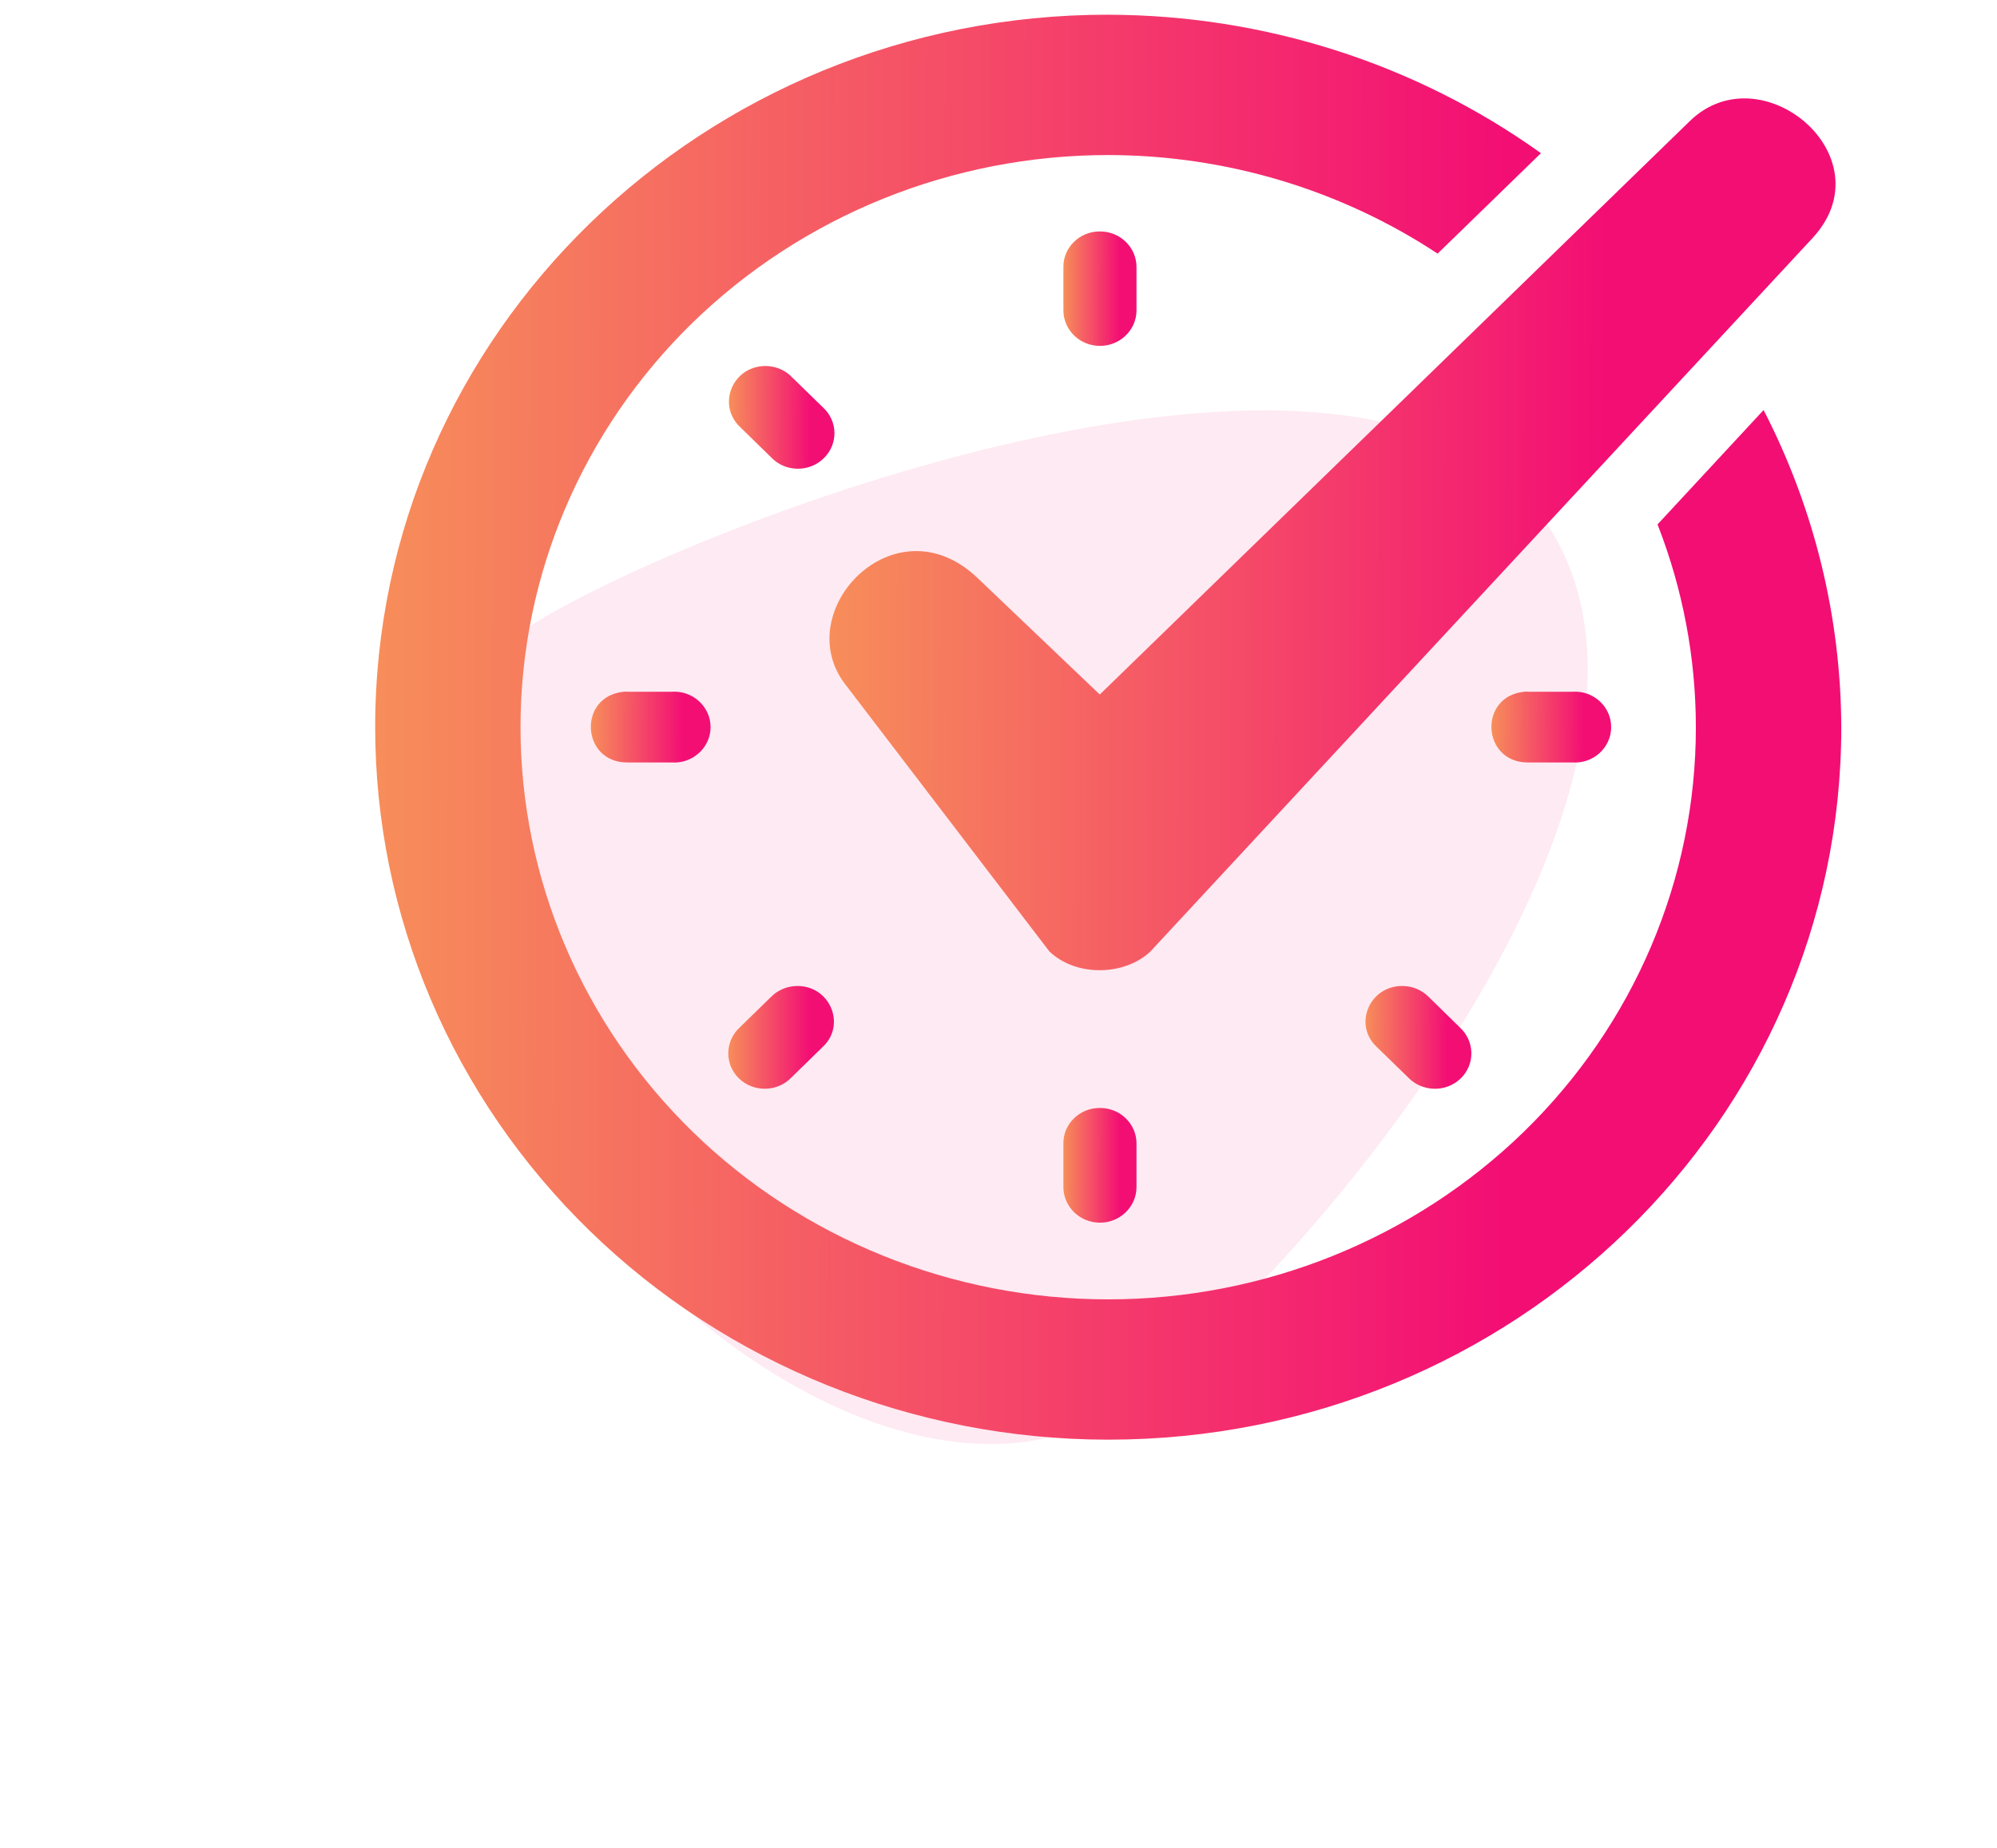 <svg width="94" height="87" viewBox="0 0 94 87" fill="none" xmlns="http://www.w3.org/2000/svg">
<g filter="url(#filter0_f_5062_26860)">
<path d="M24.218 52.118C16.283 39.431 17.428 34.178 25.111 29.373C32.794 24.567 65.019 12.187 72.953 24.874C80.888 37.56 60.18 61.583 52.497 66.388C44.814 71.194 32.153 64.805 24.218 52.118Z" fill="#F41E71" fill-opacity="0.09"/>
</g>
<path d="M51.749 10.897C50.8 10.905 50.041 11.663 50.055 12.582V14.612C50.055 15.532 50.822 16.285 51.775 16.285C52.723 16.285 53.496 15.533 53.496 14.612V12.582C53.501 11.644 52.716 10.88 51.749 10.897H51.749Z" fill="url(#paint0_linear_5062_26860)"/>
<path fill-rule="evenodd" clip-rule="evenodd" d="M52.165 0.692C33.114 0.686 17.66 15.707 17.66 34.236C17.66 43.135 21.292 51.662 27.767 57.957C34.239 64.249 43.013 67.781 52.165 67.781C71.218 67.781 86.671 52.766 86.671 34.237C86.652 29.053 85.403 23.938 83.013 19.305L78.021 24.69C79.213 27.739 79.825 30.976 79.825 34.238C79.831 41.383 76.913 48.232 71.728 53.286C66.536 58.332 59.502 61.176 52.166 61.176C44.829 61.176 37.79 58.339 32.604 53.286C27.42 48.232 24.501 41.383 24.501 34.238C24.501 27.094 27.419 20.243 32.604 15.19C37.797 10.138 44.829 7.3 52.166 7.3C57.693 7.306 63.091 8.922 67.67 11.941L72.533 7.212C66.632 2.987 59.496 0.706 52.166 0.694L52.165 0.692Z" fill="url(#paint1_linear_5062_26860)"/>
<path d="M79.548 5.694L51.767 32.7L46.015 27.214C42.131 23.508 37.145 28.768 39.781 32.211L49.397 44.797C50.678 46.016 52.958 45.93 54.15 44.797L85.305 11.222C88.857 7.404 82.918 2.426 79.548 5.694Z" fill="url(#paint2_linear_5062_26860)"/>
<path d="M51.749 52.165C50.796 52.171 50.034 52.936 50.055 53.857V55.886C50.055 56.813 50.822 57.565 51.776 57.565C52.723 57.565 53.496 56.813 53.496 55.886V53.857C53.508 52.918 52.721 52.148 51.749 52.165H51.749Z" fill="url(#paint3_linear_5062_26860)"/>
<path d="M71.76 32.568C69.576 32.769 69.738 35.912 71.934 35.898H74.01C75.001 35.967 75.839 35.196 75.839 34.233C75.839 33.268 75.002 32.499 74.01 32.568H71.934C71.876 32.561 71.818 32.561 71.76 32.568V32.568Z" fill="url(#paint4_linear_5062_26860)"/>
<path d="M29.369 32.568C27.186 32.769 27.348 35.912 29.538 35.898H31.613C32.604 35.967 33.447 35.196 33.447 34.233C33.447 33.268 32.604 32.499 31.613 32.568H29.538C29.48 32.561 29.42 32.561 29.369 32.568V32.568Z" fill="url(#paint5_linear_5062_26860)"/>
<path d="M66.013 46.422C64.461 46.411 63.687 48.245 64.802 49.289L66.277 50.723C66.94 51.419 68.067 51.443 68.757 50.774C69.448 50.104 69.42 49.009 68.705 48.362L67.243 46.931C66.92 46.606 66.476 46.422 66.013 46.422L66.013 46.422Z" fill="url(#paint6_linear_5062_26860)"/>
<path d="M35.857 17.239C34.408 17.383 33.79 19.11 34.833 20.101L36.3 21.535C36.958 22.23 38.085 22.248 38.773 21.578C39.464 20.907 39.445 19.82 38.729 19.173L37.26 17.741C36.902 17.371 36.378 17.19 35.857 17.239L35.857 17.239Z" fill="url(#paint7_linear_5062_26860)"/>
<path d="M37.478 46.423C37.034 46.436 36.609 46.616 36.298 46.931L34.831 48.363C34.116 49.01 34.095 50.105 34.784 50.775C35.473 51.438 36.595 51.42 37.258 50.724L38.727 49.29C39.855 48.233 39.049 46.374 37.478 46.423L37.478 46.423Z" fill="url(#paint8_linear_5062_26860)"/>
<defs>
<filter id="filter0_f_5062_26860" x="0.013" y="0.555" width="93.49" height="86.202" filterUnits="userSpaceOnUse" color-interpolation-filters="sRGB">
<feFlood flood-opacity="0" result="BackgroundImageFix"/>
<feBlend mode="normal" in="SourceGraphic" in2="BackgroundImageFix" result="shape"/>
<feGaussianBlur stdDeviation="9.385" result="effect1_foregroundBlur_5062_26860"/>
</filter>
<linearGradient id="paint0_linear_5062_26860" x1="49.067" y1="11.311" x2="53.454" y2="11.319" gradientUnits="userSpaceOnUse">
<stop offset="0.04" stop-color="#F8B552"/>
<stop offset="0.831" stop-color="#F30E74"/>
</linearGradient>
<linearGradient id="paint1_linear_5062_26860" x1="-2.154" y1="5.852" x2="85.829" y2="6.086" gradientUnits="userSpaceOnUse">
<stop offset="0.04" stop-color="#F8B552"/>
<stop offset="0.831" stop-color="#F30E74"/>
</linearGradient>
<linearGradient id="paint2_linear_5062_26860" x1="25.447" y1="7.79" x2="85.822" y2="7.97" gradientUnits="userSpaceOnUse">
<stop offset="0.04" stop-color="#F8B552"/>
<stop offset="0.831" stop-color="#F30E74"/>
</linearGradient>
<linearGradient id="paint3_linear_5062_26860" x1="49.066" y1="52.58" x2="53.454" y2="52.587" gradientUnits="userSpaceOnUse">
<stop offset="0.04" stop-color="#F8B552"/>
<stop offset="0.831" stop-color="#F30E74"/>
</linearGradient>
<linearGradient id="paint4_linear_5062_26860" x1="68.583" y1="32.82" x2="75.77" y2="32.851" gradientUnits="userSpaceOnUse">
<stop offset="0.04" stop-color="#F8B552"/>
<stop offset="0.831" stop-color="#F30E74"/>
</linearGradient>
<linearGradient id="paint5_linear_5062_26860" x1="26.193" y1="32.82" x2="33.378" y2="32.851" gradientUnits="userSpaceOnUse">
<stop offset="0.04" stop-color="#F8B552"/>
<stop offset="0.831" stop-color="#F30E74"/>
</linearGradient>
<linearGradient id="paint6_linear_5062_26860" x1="62.845" y1="46.794" x2="69.198" y2="46.811" gradientUnits="userSpaceOnUse">
<stop offset="0.04" stop-color="#F8B552"/>
<stop offset="0.831" stop-color="#F30E74"/>
</linearGradient>
<linearGradient id="paint7_linear_5062_26860" x1="32.886" y1="17.603" x2="39.218" y2="17.62" gradientUnits="userSpaceOnUse">
<stop offset="0.04" stop-color="#F8B552"/>
<stop offset="0.831" stop-color="#F30E74"/>
</linearGradient>
<linearGradient id="paint8_linear_5062_26860" x1="32.853" y1="46.794" x2="39.193" y2="46.811" gradientUnits="userSpaceOnUse">
<stop offset="0.04" stop-color="#F8B552"/>
<stop offset="0.831" stop-color="#F30E74"/>
</linearGradient>
</defs>
</svg>
